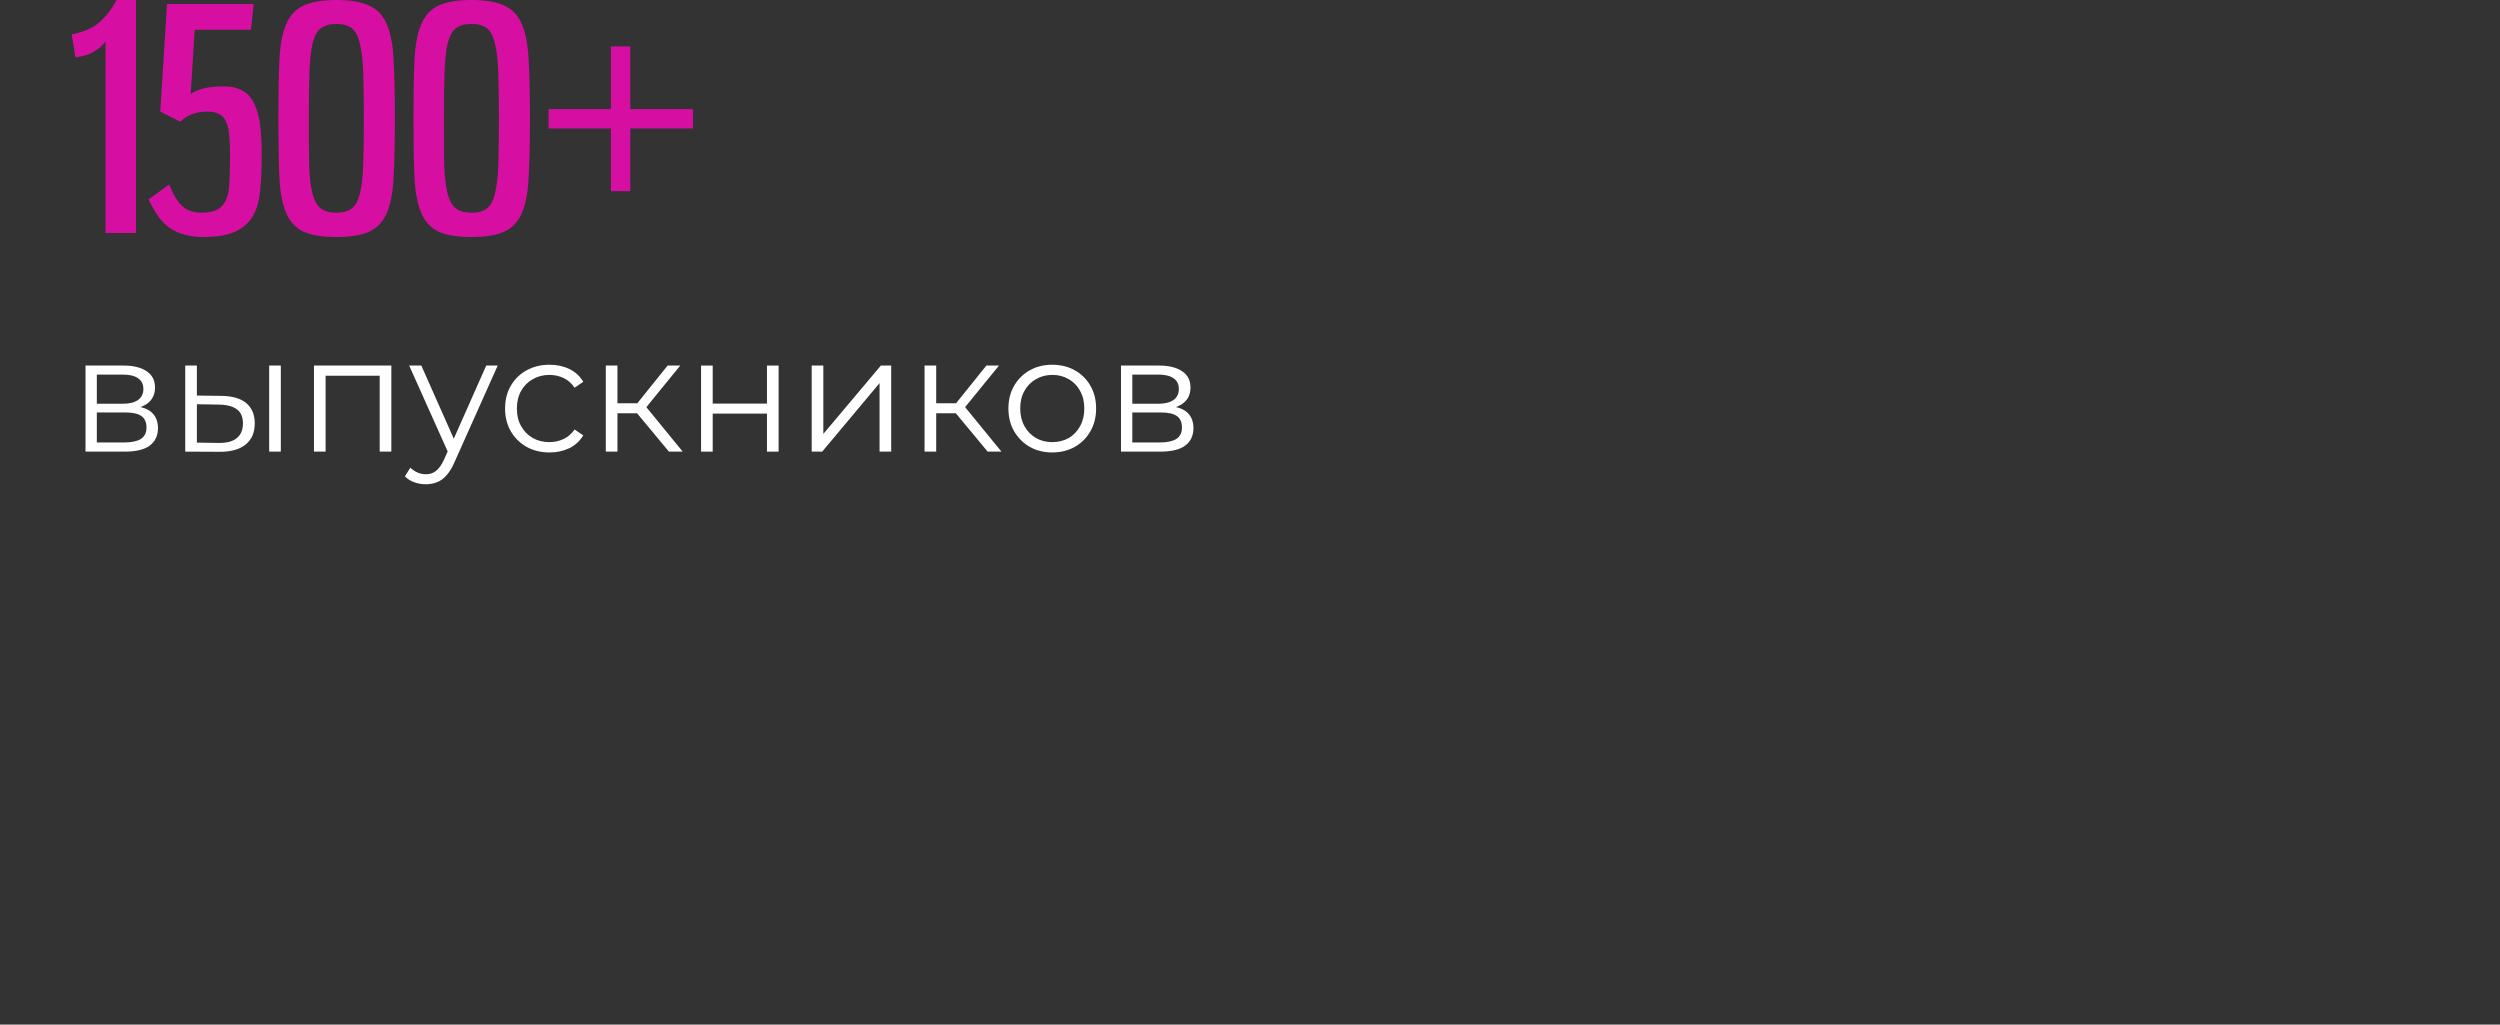 <?xml version="1.0" encoding="UTF-8"?> <svg xmlns="http://www.w3.org/2000/svg" width="244" height="100" viewBox="0 0 244 100" fill="none"><rect x="0" y="0" width="244" height="100" fill="#333333" stroke="none"/><path d="M10.3 22.74V4.02C10.1 4.36 9.74 4.69 9.22 5.01C8.72 5.33 8.1 5.52 7.36 5.58L7 3.36C8.1 3.14 8.97 2.77 9.61 2.25C10.27 1.71 10.86 0.96 11.38 0H13.27V22.74H10.3Z" fill="#D60EA2"></path><path d="M16.511 18C16.851 18.88 17.251 19.56 17.711 20.04C18.191 20.52 18.841 20.76 19.661 20.76C20.341 20.76 20.871 20.65 21.251 20.43C21.631 20.21 21.911 19.88 22.091 19.44C22.271 19 22.371 18.45 22.391 17.79C22.431 17.11 22.451 16.32 22.451 15.42C22.451 14.62 22.431 13.93 22.391 13.35C22.351 12.77 22.251 12.3 22.091 11.94C21.951 11.58 21.731 11.32 21.431 11.16C21.131 10.98 20.731 10.89 20.231 10.89C19.151 10.89 18.271 11.22 17.591 11.88L15.641 10.89L16.301 0.39H24.761L24.491 2.91H19.001L18.611 9.18C19.291 8.68 20.351 8.43 21.791 8.43C22.571 8.43 23.201 8.57 23.681 8.85C24.181 9.13 24.561 9.56 24.821 10.14C25.101 10.7 25.291 11.4 25.391 12.24C25.491 13.08 25.541 14.07 25.541 15.21C25.541 16.47 25.491 17.59 25.391 18.57C25.311 19.55 25.081 20.38 24.701 21.06C24.321 21.72 23.751 22.23 22.991 22.59C22.251 22.95 21.211 23.13 19.871 23.13C19.151 23.13 18.521 23.05 17.981 22.89C17.441 22.75 16.961 22.53 16.541 22.23C16.121 21.93 15.751 21.55 15.431 21.09C15.111 20.63 14.801 20.09 14.501 19.47L16.511 18Z" fill="#D60EA2"></path><path d="M32.841 23.13C31.421 23.13 30.331 22.95 29.571 22.59C28.811 22.21 28.251 21.58 27.891 20.7C27.531 19.8 27.321 18.61 27.261 17.13C27.201 15.65 27.171 13.8 27.171 11.58C27.171 9.36 27.201 7.51 27.261 6.03C27.321 4.53 27.531 3.34 27.891 2.46C28.251 1.56 28.811 0.93 29.571 0.57C30.331 0.19 31.421 0 32.841 0C34.241 0 35.321 0.19 36.081 0.57C36.861 0.93 37.431 1.56 37.791 2.46C38.151 3.34 38.361 4.52 38.421 6C38.501 7.48 38.541 9.34 38.541 11.58C38.541 13.8 38.501 15.66 38.421 17.16C38.361 18.64 38.151 19.82 37.791 20.7C37.431 21.58 36.861 22.21 36.081 22.59C35.321 22.95 34.241 23.13 32.841 23.13ZM32.841 20.76C33.481 20.76 33.981 20.62 34.341 20.34C34.701 20.06 34.961 19.58 35.121 18.9C35.301 18.2 35.411 17.26 35.451 16.08C35.491 14.88 35.511 13.38 35.511 11.58C35.511 9.78 35.491 8.29 35.451 7.11C35.411 5.91 35.301 4.96 35.121 4.26C34.961 3.54 34.701 3.04 34.341 2.76C33.981 2.48 33.481 2.34 32.841 2.34C32.181 2.34 31.671 2.48 31.311 2.76C30.951 3.04 30.681 3.54 30.501 4.26C30.341 4.96 30.241 5.91 30.201 7.11C30.161 8.29 30.141 9.78 30.141 11.58C30.141 13.38 30.151 14.88 30.171 16.08C30.211 17.26 30.321 18.2 30.501 18.9C30.681 19.58 30.951 20.06 31.311 20.34C31.671 20.62 32.181 20.76 32.841 20.76Z" fill="#D60EA2"></path><path d="M46.025 23.13C44.605 23.13 43.515 22.95 42.755 22.59C41.995 22.21 41.435 21.58 41.075 20.7C40.715 19.8 40.505 18.61 40.445 17.13C40.385 15.65 40.355 13.8 40.355 11.58C40.355 9.36 40.385 7.51 40.445 6.03C40.505 4.53 40.715 3.34 41.075 2.46C41.435 1.56 41.995 0.93 42.755 0.57C43.515 0.19 44.605 0 46.025 0C47.425 0 48.505 0.19 49.265 0.57C50.045 0.93 50.615 1.56 50.975 2.46C51.335 3.34 51.545 4.52 51.605 6C51.685 7.48 51.725 9.34 51.725 11.58C51.725 13.8 51.685 15.66 51.605 17.16C51.545 18.64 51.335 19.82 50.975 20.7C50.615 21.58 50.045 22.21 49.265 22.59C48.505 22.95 47.425 23.13 46.025 23.13ZM46.025 20.76C46.665 20.76 47.165 20.62 47.525 20.34C47.885 20.06 48.145 19.58 48.305 18.9C48.485 18.2 48.595 17.26 48.635 16.08C48.675 14.88 48.695 13.38 48.695 11.58C48.695 9.78 48.675 8.29 48.635 7.11C48.595 5.91 48.485 4.96 48.305 4.26C48.145 3.54 47.885 3.04 47.525 2.76C47.165 2.48 46.665 2.34 46.025 2.34C45.365 2.34 44.855 2.48 44.495 2.76C44.135 3.04 43.865 3.54 43.685 4.26C43.525 4.96 43.425 5.91 43.385 7.11C43.345 8.29 43.325 9.78 43.325 11.58C43.325 13.38 43.335 14.88 43.355 16.08C43.395 17.26 43.505 18.2 43.685 18.9C43.865 19.58 44.135 20.06 44.495 20.34C44.855 20.62 45.365 20.76 46.025 20.76Z" fill="#D60EA2"></path><path d="M59.628 18.66V12.54H53.538V10.65H59.628V4.53H61.518V10.65H67.638V12.54H61.518V18.66H59.628Z" fill="#D60EA2"></path><path d="M8.346 44.079V35.679H12.058C13.007 35.679 13.754 35.86 14.298 36.223C14.853 36.585 15.13 37.119 15.13 37.823C15.13 38.505 14.869 39.033 14.346 39.407C13.823 39.769 13.135 39.951 12.282 39.951L12.506 39.615C13.509 39.615 14.245 39.801 14.714 40.175C15.183 40.548 15.418 41.087 15.418 41.791C15.418 42.516 15.151 43.081 14.618 43.487C14.095 43.881 13.279 44.079 12.17 44.079H8.346ZM9.45 43.183H12.122C12.837 43.183 13.375 43.071 13.738 42.847C14.111 42.612 14.298 42.239 14.298 41.727C14.298 41.215 14.133 40.841 13.802 40.607C13.471 40.372 12.949 40.255 12.234 40.255H9.45V43.183ZM9.45 39.407H11.978C12.629 39.407 13.125 39.284 13.466 39.039C13.818 38.793 13.994 38.436 13.994 37.967C13.994 37.497 13.818 37.145 13.466 36.911C13.125 36.676 12.629 36.559 11.978 36.559H9.45V39.407Z" fill="white"></path><path d="M26.272 44.079V35.679H27.408V44.079H26.272ZM21.616 38.639C22.672 38.649 23.478 38.884 24.032 39.343C24.587 39.801 24.864 40.463 24.864 41.327C24.864 42.223 24.566 42.911 23.968 43.391C23.371 43.871 22.518 44.105 21.408 44.095L18.08 44.079V35.679H19.216V38.607L21.616 38.639ZM21.328 43.231C22.118 43.241 22.71 43.087 23.104 42.767C23.51 42.436 23.712 41.956 23.712 41.327C23.712 40.697 23.515 40.239 23.12 39.951C22.726 39.652 22.128 39.497 21.328 39.487L19.216 39.455V43.199L21.328 43.231Z" fill="white"></path><path d="M30.643 44.079V35.679H38.195V44.079H37.059V36.367L37.347 36.671H31.491L31.779 36.367V44.079H30.643Z" fill="white"></path><path d="M41.568 47.263C41.173 47.263 40.795 47.199 40.432 47.071C40.08 46.943 39.776 46.751 39.52 46.495L40.048 45.647C40.261 45.849 40.491 46.004 40.736 46.111C40.992 46.228 41.275 46.287 41.584 46.287C41.957 46.287 42.277 46.18 42.544 45.967C42.821 45.764 43.083 45.401 43.328 44.879L43.872 43.647L44 43.471L47.456 35.679H48.576L44.368 45.087C44.133 45.631 43.872 46.063 43.584 46.383C43.307 46.703 43.003 46.927 42.672 47.055C42.341 47.193 41.973 47.263 41.568 47.263ZM43.808 44.319L39.936 35.679H41.12L44.544 43.391L43.808 44.319Z" fill="white"></path><path d="M53.632 44.159C52.8 44.159 52.053 43.977 51.392 43.615C50.741 43.241 50.229 42.735 49.856 42.095C49.482 41.444 49.296 40.703 49.296 39.871C49.296 39.028 49.482 38.287 49.856 37.647C50.229 37.007 50.741 36.505 51.392 36.143C52.053 35.78 52.8 35.599 53.632 35.599C54.346 35.599 54.992 35.737 55.568 36.015C56.144 36.292 56.597 36.708 56.928 37.263L56.08 37.839C55.792 37.412 55.434 37.097 55.008 36.895C54.581 36.692 54.117 36.591 53.616 36.591C53.018 36.591 52.48 36.729 52 37.007C51.52 37.273 51.141 37.652 50.864 38.143C50.586 38.633 50.448 39.209 50.448 39.871C50.448 40.532 50.586 41.108 50.864 41.599C51.141 42.089 51.52 42.473 52 42.751C52.48 43.017 53.018 43.151 53.616 43.151C54.117 43.151 54.581 43.049 55.008 42.847C55.434 42.644 55.792 42.335 56.08 41.919L56.928 42.495C56.597 43.039 56.144 43.455 55.568 43.743C54.992 44.02 54.346 44.159 53.632 44.159Z" fill="white"></path><path d="M65.287 44.079L61.831 39.919L62.775 39.359L66.631 44.079H65.287ZM59.127 44.079V35.679H60.263V44.079H59.127ZM59.911 40.335V39.359H62.615V40.335H59.911ZM62.871 39.999L61.815 39.839L65.159 35.679H66.391L62.871 39.999Z" fill="white"></path><path d="M68.424 44.079V35.679H69.56V39.391H74.856V35.679H75.992V44.079H74.856V40.367H69.56V44.079H68.424Z" fill="white"></path><path d="M79.221 44.079V35.679H80.357V42.351L85.973 35.679H86.981V44.079H85.845V37.391L80.245 44.079H79.221Z" fill="white"></path><path d="M96.397 44.079L92.941 39.919L93.885 39.359L97.741 44.079H96.397ZM90.237 44.079V35.679H91.373V44.079H90.237ZM91.021 40.335V39.359H93.725V40.335H91.021ZM93.981 39.999L92.925 39.839L96.269 35.679H97.501L93.981 39.999Z" fill="white"></path><path d="M102.693 44.159C101.882 44.159 101.151 43.977 100.501 43.615C99.861 43.241 99.354 42.735 98.981 42.095C98.607 41.444 98.421 40.703 98.421 39.871C98.421 39.028 98.607 38.287 98.981 37.647C99.354 37.007 99.861 36.505 100.501 36.143C101.141 35.78 101.871 35.599 102.693 35.599C103.525 35.599 104.261 35.78 104.901 36.143C105.551 36.505 106.058 37.007 106.421 37.647C106.794 38.287 106.981 39.028 106.981 39.871C106.981 40.703 106.794 41.444 106.421 42.095C106.058 42.735 105.551 43.241 104.901 43.615C104.25 43.977 103.514 44.159 102.693 44.159ZM102.693 43.151C103.301 43.151 103.839 43.017 104.309 42.751C104.778 42.473 105.146 42.089 105.413 41.599C105.69 41.097 105.829 40.521 105.829 39.871C105.829 39.209 105.69 38.633 105.413 38.143C105.146 37.652 104.778 37.273 104.309 37.007C103.839 36.729 103.306 36.591 102.709 36.591C102.111 36.591 101.578 36.729 101.109 37.007C100.639 37.273 100.266 37.652 99.989 38.143C99.711 38.633 99.573 39.209 99.573 39.871C99.573 40.521 99.711 41.097 99.989 41.599C100.266 42.089 100.639 42.473 101.109 42.751C101.578 43.017 102.106 43.151 102.693 43.151Z" fill="white"></path><path d="M109.408 44.079V35.679H113.12C114.07 35.679 114.816 35.86 115.36 36.223C115.915 36.585 116.192 37.119 116.192 37.823C116.192 38.505 115.931 39.033 115.408 39.407C114.886 39.769 114.198 39.951 113.344 39.951L113.568 39.615C114.571 39.615 115.307 39.801 115.776 40.175C116.246 40.548 116.48 41.087 116.48 41.791C116.48 42.516 116.214 43.081 115.68 43.487C115.158 43.881 114.342 44.079 113.232 44.079H109.408ZM110.512 43.183H113.184C113.899 43.183 114.438 43.071 114.8 42.847C115.174 42.612 115.36 42.239 115.36 41.727C115.36 41.215 115.195 40.841 114.864 40.607C114.534 40.372 114.011 40.255 113.296 40.255H110.512V43.183ZM110.512 39.407H113.04C113.691 39.407 114.187 39.284 114.528 39.039C114.88 38.793 115.056 38.436 115.056 37.967C115.056 37.497 114.88 37.145 114.528 36.911C114.187 36.676 113.691 36.559 113.04 36.559H110.512V39.407Z" fill="white"></path></svg> 